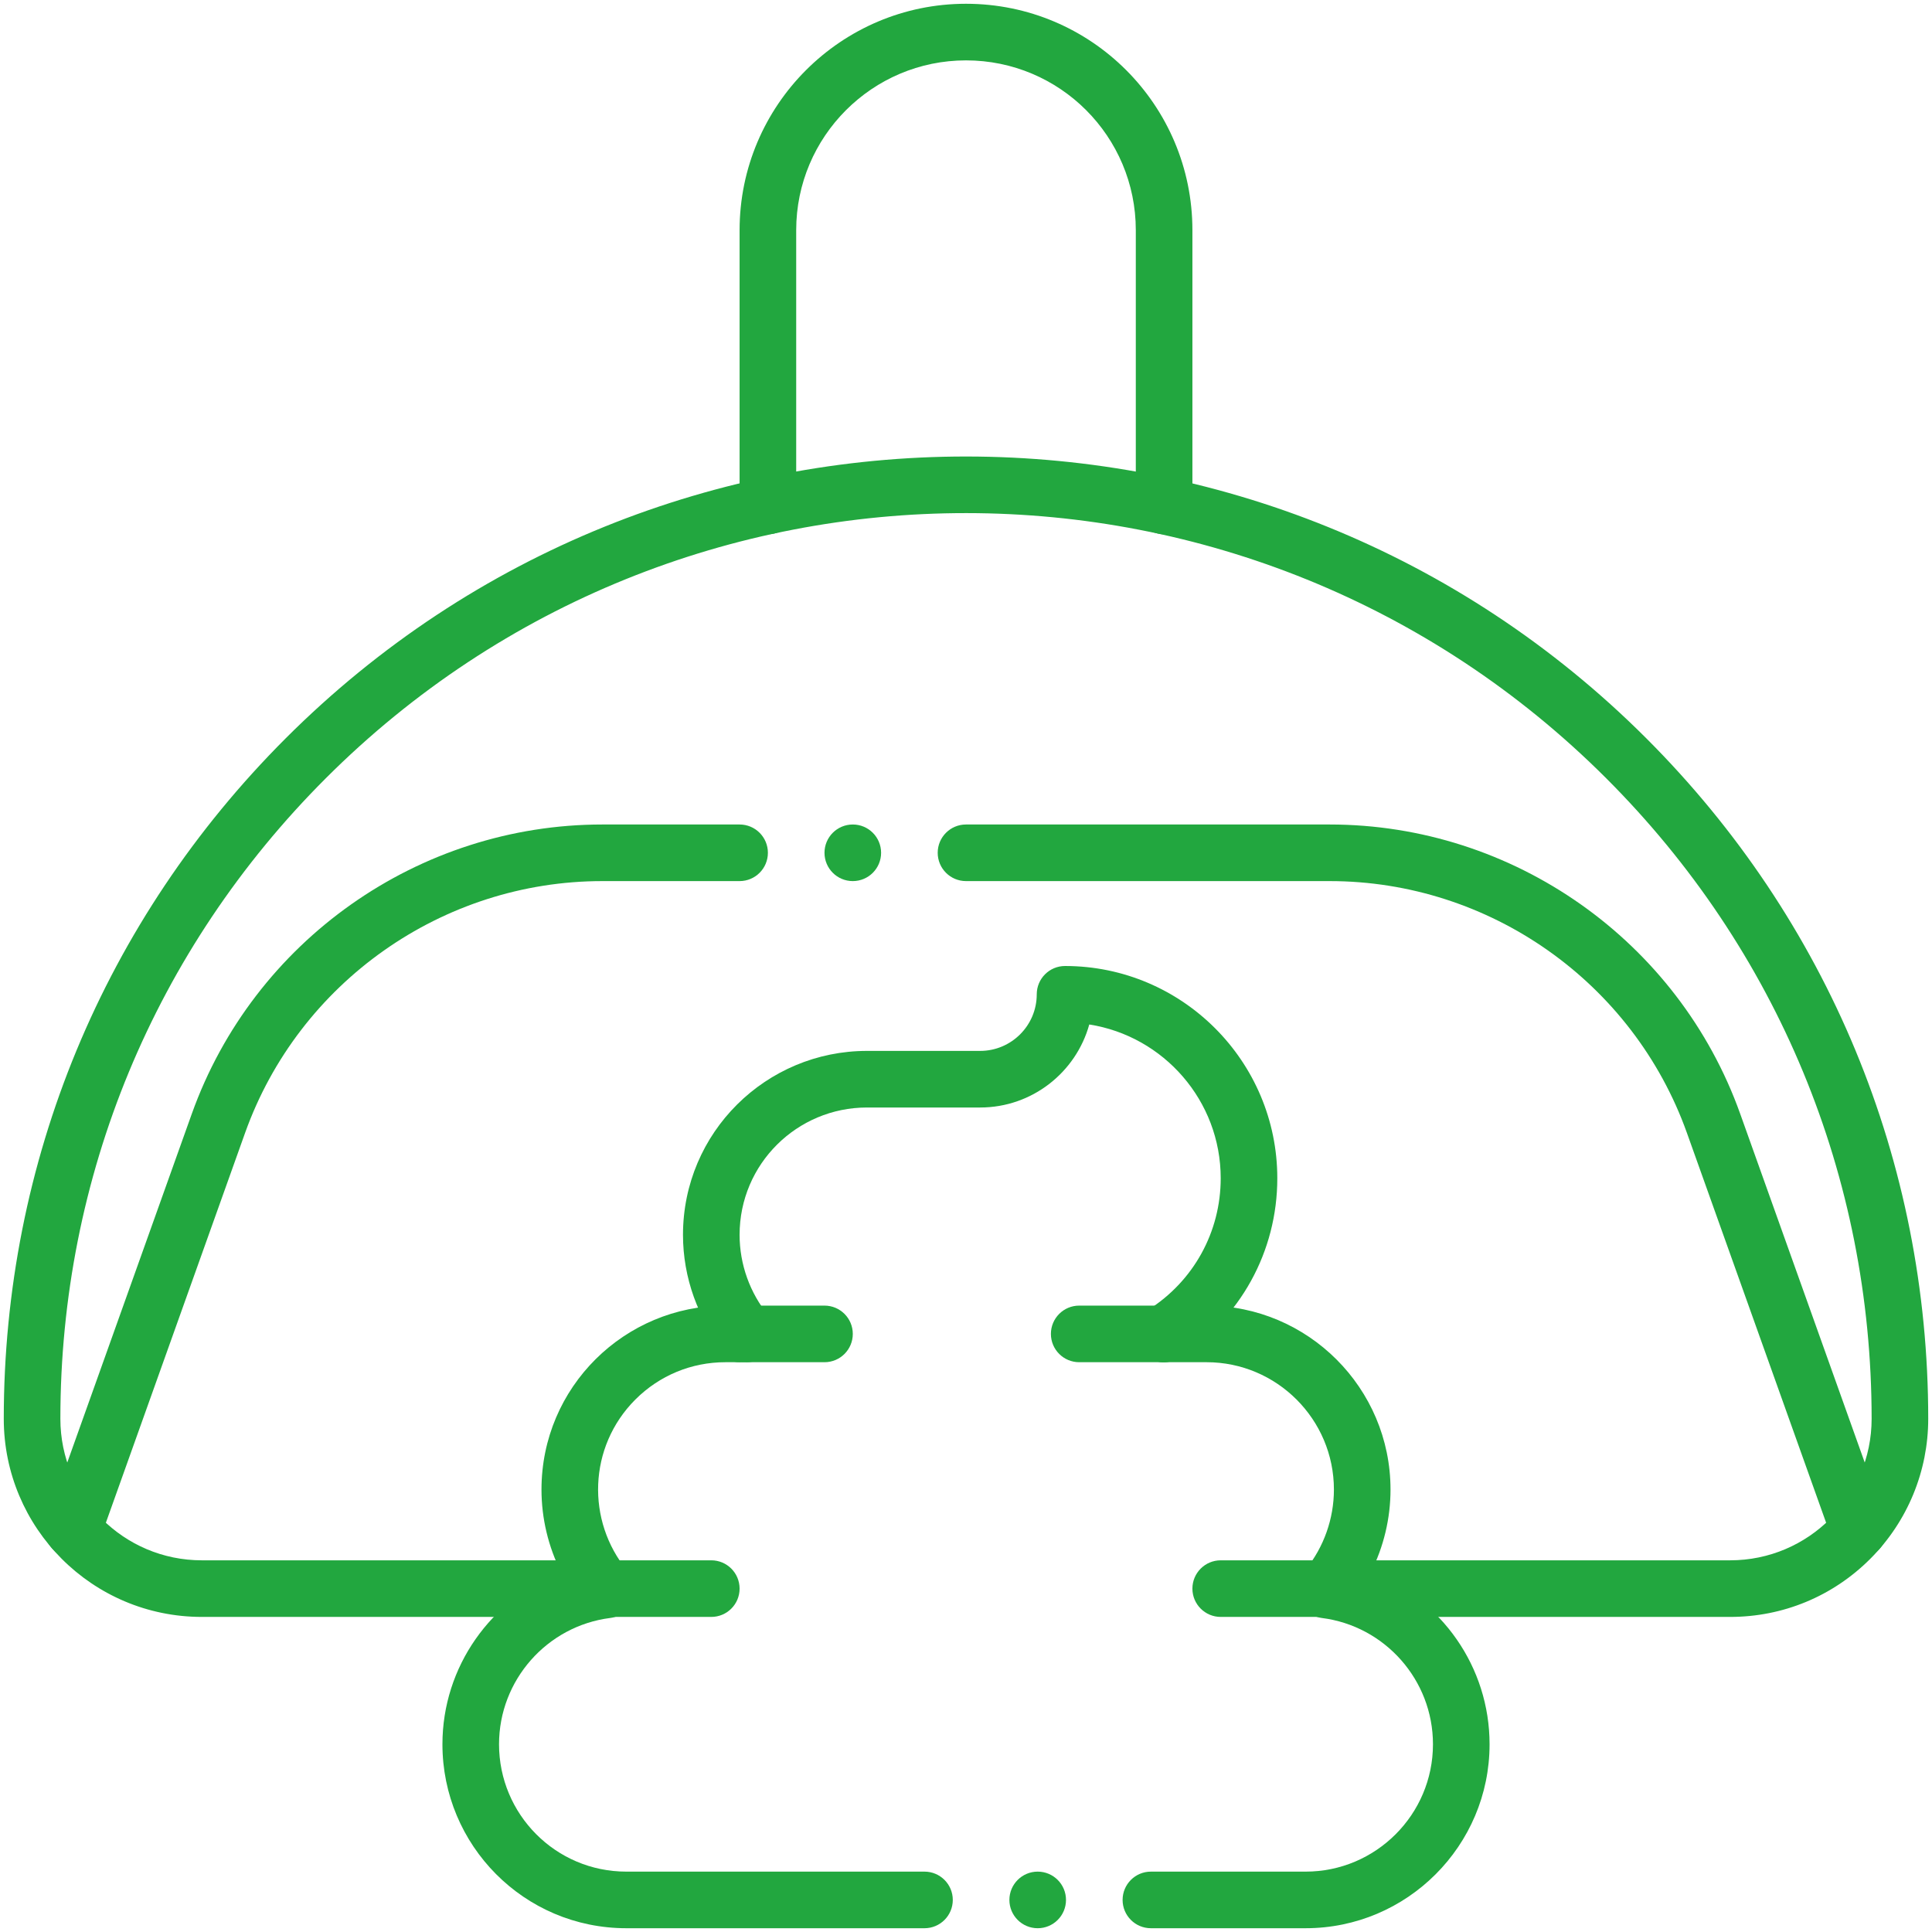 <?xml version="1.0" encoding="UTF-8"?>
<svg xmlns="http://www.w3.org/2000/svg" xmlns:xlink="http://www.w3.org/1999/xlink" xmlns:svgjs="http://svgjs.dev/svgjs" height="300" viewBox="0 0 512 512" width="300" version="1.1">
  <g width="100%" height="100%" transform="matrix(1,0,0,1,0,0)">
    <g id="_x33_3_x2C__Poop_x2C__crap_x2C__animals_x2C__pet_x2C__poo_x2C__shit">
      <g id="XMLID_4579_">
        <g id="XMLID_4580_">
          <path id="XMLID_4581_" d="m458.5 428.5h-106.93c-4.143 0-7.5-3.357-7.5-7.5s3.357-7.5 7.5-7.5h106.93c20.82 0 37.5-16.889 37.5-37.5 0-64.107-24.964-124.377-70.294-169.706-93.616-93.622-245.529-93.886-339.412-.001-45.33 45.33-70.294 105.6-70.294 169.707 0 20.63 16.716 37.5 37.5 37.5h106.93c4.143 0 7.5 3.357 7.5 7.5s-3.357 7.5-7.5 7.5h-106.93c-29.086 0-52.5-23.604-52.5-52.5 0-68.114 26.524-132.15 74.687-180.313 99.783-99.783 261.19-99.436 360.627 0 48.162 48.163 74.686 112.199 74.686 180.313 0 13.817-5.434 27.17-15.373 37.12-9.92 9.919-23.105 15.38-37.127 15.38z" fill="#22a73f" fill-opacity="1" data-original-color="#000000ff" stroke="none" stroke-opacity="1"></path>
        </g>
        <g id="XMLID_4582_">
          <path id="XMLID_4583_" d="m308.5 141.58c-4.143 0-7.5-3.357-7.5-7.5v-73.08c0-24.863-20.135-45-45-45-24.813 0-45 20.187-45 45v73.08c0 4.143-3.357 7.5-7.5 7.5s-7.5-3.357-7.5-7.5v-73.08c0-33.084 26.916-60 60-60 33.154 0 60 26.844 60 60v73.08c0 4.143-3.357 7.5-7.5 7.5z" fill="#22a73f" fill-opacity="1" data-original-color="#000000ff" stroke="none" stroke-opacity="1"></path>
        </g>
        <g id="XMLID_4584_">
          <path id="XMLID_4585_" d="m485.507 407.923-38.46-107.7c-14.256-39.908-52.304-66.723-94.677-66.723h-96.37c-4.143 0-7.5-3.357-7.5-7.5s3.357-7.5 7.5-7.5h96.37c48.695 0 92.42 30.814 108.803 76.677l38.461 107.701c1.393 3.901-.641 8.192-4.541 9.586-3.92 1.395-8.198-.654-9.586-4.541z" fill="#22a73f" fill-opacity="1" data-original-color="#000000ff" stroke="none" stroke-opacity="1"></path>
        </g>
        <g id="XMLID_4586_">
          <path id="XMLID_4587_" d="m16.907 412.464c-3.9-1.394-5.934-5.685-4.541-9.586l38.46-107.7c16.384-45.864 60.109-76.678 108.804-76.678h36.37c4.143 0 7.5 3.357 7.5 7.5s-3.357 7.5-7.5 7.5h-36.37c-42.373 0-80.421 26.814-94.678 66.724l-38.459 107.699c-1.388 3.887-5.666 5.936-9.586 4.541z" fill="#22a73f" fill-opacity="1" data-original-color="#000000ff" stroke="none" stroke-opacity="1"></path>
        </g>
        <g id="XMLID_4588_">
          <path id="XMLID_4589_" d="m346 511h-41c-4.143 0-7.5-3.357-7.5-7.5s3.357-7.5 7.5-7.5h41c18.609 0 33.75-15.141 33.75-33.75 0-17.084-12.783-31.367-29.468-33.469-3.929-.495-6.796-3.959-6.548-7.911.123-1.952.984-3.69 2.302-4.95 4.815-5.973 7.464-13.475 7.464-21.17 0-18.609-15.141-33.75-33.75-33.75h-11.25c-4.143 0-7.5-3.357-7.5-7.5s3.357-7.5 7.5-7.5h11.25c26.881 0 48.75 21.869 48.75 48.75 0 7.648-1.812 15.164-5.209 21.922 18.73 7.11 31.459 25.128 31.459 45.578 0 26.881-21.869 48.75-48.75 48.75z" fill="#22a73f" fill-opacity="1" data-original-color="#000000ff" stroke="none" stroke-opacity="1"></path>
        </g>
        <g id="XMLID_4590_">
          <path id="XMLID_4591_" d="m245 511h-79c-27.157 0-48.75-22.035-48.75-48.75 0-20.578 12.927-38.541 31.459-45.579-3.397-6.757-5.209-14.273-5.209-21.921 0-27.157 22.035-48.75 48.75-48.75h3.75c4.143 0 7.5 3.357 7.5 7.5s-3.357 7.5-7.5 7.5h-3.75c-9.009 0-17.486 3.512-23.87 9.887-12.547 12.565-12.998 32.208-2.182 45.32 4.172 4.41 1.605 11.804-4.477 12.573-16.802 2.127-29.472 16.516-29.472 33.47 0 18.507 14.96 33.75 33.75 33.75h79c4.143 0 7.5 3.357 7.5 7.5s-3.356 7.5-7.499 7.5z" fill="#22a73f" fill-opacity="1" data-original-color="#000000ff" stroke="none" stroke-opacity="1"></path>
        </g>
        <g id="XMLID_4592_">
          <path id="XMLID_4593_" d="m301.898 357.504c-2.211-3.503-1.164-8.135 2.338-10.346 12.063-7.615 19.264-20.665 19.264-34.908 0-20.563-15.124-37.66-34.832-40.752-3.509 12.673-15.145 22.002-28.918 22.002h-30c-18.508 0-33.75 14.959-33.75 33.75 0 7.818 2.74 15.446 7.715 21.478 2.636 3.195 2.183 7.922-1.013 10.558-3.194 2.637-7.922 2.184-10.558-1.013-7.186-8.712-11.144-19.729-11.144-31.023 0-27.157 22.035-48.75 48.75-48.75h30c8.271 0 15-6.729 15-15 0-4.143 3.357-7.5 7.5-7.5 31.017 0 56.25 25.233 56.25 56.25 0 19.422-9.815 37.213-26.256 47.592-3.501 2.211-8.134 1.165-10.346-2.338z" fill="#22a73f" fill-opacity="1" data-original-color="#000000ff" stroke="none" stroke-opacity="1"></path>
        </g>
        <g id="XMLID_4594_">
          <path id="XMLID_4595_" d="m188.5 428.5h-27.72c-4.143 0-7.5-3.357-7.5-7.5s3.357-7.5 7.5-7.5h27.72c4.143 0 7.5 3.357 7.5 7.5s-3.357 7.5-7.5 7.5z" fill="#22a73f" fill-opacity="1" data-original-color="#000000ff" stroke="none" stroke-opacity="1"></path>
        </g>
        <g id="XMLID_4596_">
          <path id="XMLID_4597_" d="m218.5 361h-22.5c-4.143 0-7.5-3.357-7.5-7.5s3.357-7.5 7.5-7.5h22.5c4.143 0 7.5 3.357 7.5 7.5s-3.357 7.5-7.5 7.5z" fill="#22a73f" fill-opacity="1" data-original-color="#000000ff" stroke="none" stroke-opacity="1"></path>
        </g>
        <g id="XMLID_4598_">
          <path id="XMLID_4599_" d="m308.5 361h-22.5c-4.143 0-7.5-3.357-7.5-7.5s3.357-7.5 7.5-7.5h22.5c4.143 0 7.5 3.357 7.5 7.5s-3.357 7.5-7.5 7.5z" fill="#22a73f" fill-opacity="1" data-original-color="#000000ff" stroke="none" stroke-opacity="1"></path>
        </g>
        <g id="XMLID_4600_">
          <path id="XMLID_4601_" d="m351.22 428.5h-27.72c-4.143 0-7.5-3.357-7.5-7.5s3.357-7.5 7.5-7.5h27.72c4.143 0 7.5 3.357 7.5 7.5s-3.358 7.5-7.5 7.5z" fill="#22a73f" fill-opacity="1" data-original-color="#000000ff" stroke="none" stroke-opacity="1"></path>
        </g>
        <g id="XMLID_4602_">
          <circle id="XMLID_4603_" cx="226" cy="226" r="7.5" fill="#22a73f" fill-opacity="1" data-original-color="#000000ff" stroke="none" stroke-opacity="1"></circle>
        </g>
        <g id="XMLID_4604_">
          <circle id="XMLID_4605_" cx="275" cy="503.5" r="7.5" fill="#22a73f" fill-opacity="1" data-original-color="#000000ff" stroke="none" stroke-opacity="1"></circle>
        </g>
      </g>
    </g>
  </g>
</svg>
